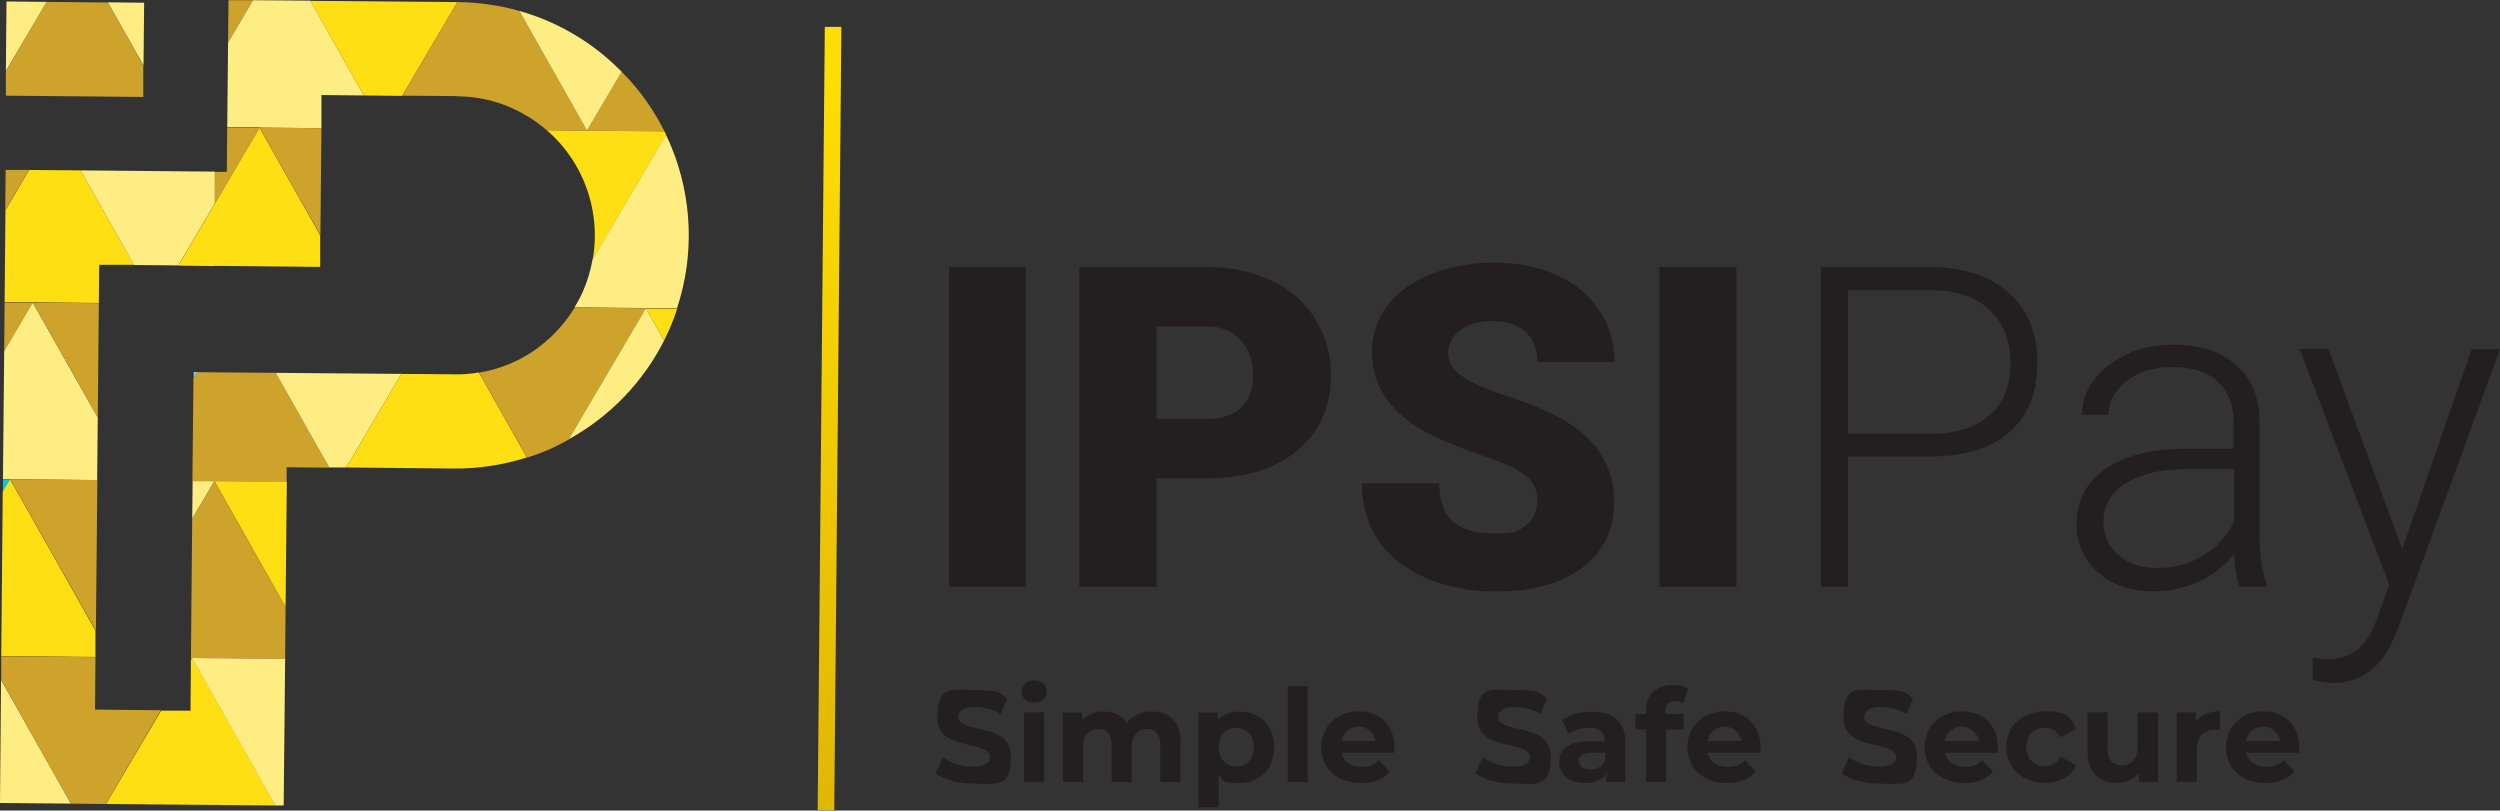 <?xml version="1.0" encoding="UTF-8"?>
<svg id="Layer_1" data-name="Layer 1" xmlns="http://www.w3.org/2000/svg" version="1.1" xmlns:xlink="http://www.w3.org/1999/xlink" viewBox="0 0 1191.5 386.3">
  <rect x="0" y="0" width="1191.5" height="386.3" fill="#333333" stroke="none"/>
  <defs>
    <style>
      .cls-1 {
        fill: url(#linear-gradient);
      }

      .cls-1, .cls-2, .cls-3, .cls-4, .cls-5, .cls-6, .cls-7, .cls-8 {
        stroke-width: 0px;
      }

      .cls-2 {
        fill: #fddf14;
      }

      .cls-3 {
        fill: #02cae1;
      }

      .cls-4 {
        fill: #feed83;
      }

      .cls-5 {
        fill: #62d7e9;
      }

      .cls-6 {
        fill: #231f20;
      }

      .cls-7 {
        fill: #cea32c;
      }

      .cls-8 {
        fill: #02c5e1;
      }
    </style>
    <linearGradient id="linear-gradient" x1="469.2" y1="637.7" x2="-26" y2="1297.9" gradientTransform="translate(0 -536.7)" gradientUnits="userSpaceOnUse">
      <stop offset="0" stop-color="#fddd04"/>
      <stop offset="1" stop-color="#a76709"/>
    </linearGradient>
  </defs>
  <path class="cls-6" d="M488.9,279.7h-36.6V127.3h36.6v152.5ZM551.2,228v51.7h-36.8V127.3h60.8c11.7,0,22,2.2,30.9,6.5,8.6,3.9,15.9,10.3,20.8,18.3,5,8.1,7.6,17.4,7.4,26.9,0,14.9-5.3,26.8-16,35.7-10.6,8.9-25.2,13.3-43.8,13.3h-23.5ZM551.2,199.6h24.1c7.1,0,12.5-1.8,16.2-5.3,3.8-3.6,5.7-8.6,5.7-15.1,0-7.1-1.9-12.8-5.8-17.1s-9.1-6.4-15.7-6.5h-24.5v44ZM732.8,239.2c0-5.4-1.9-9.6-5.8-12.6-3.8-3-10.4-6.1-20-9.3-8-2.6-15.8-5.7-23.5-9.3-19.8-9.7-29.6-23-29.6-40-.1-8,2.5-15.9,7.3-22.3,5-6.5,11.9-11.5,20.9-15.1,9.7-3.8,20-5.6,30.4-5.4,11,0,20.8,2,29.4,5.9,8.2,3.5,15.3,9.3,20.3,16.8,4.9,7.3,7.4,15.9,7.2,24.7h-36.7c0-6.2-1.9-11-5.8-14.5-3.8-3.4-8.9-5.1-15.4-5.1-6.6,0-11.8,1.5-15.6,4.4-3.6,2.5-5.7,6.6-5.7,11,0,3.9,2.1,7.5,6.3,10.7,4.2,3.1,11.6,6.4,22.1,9.8,10.5,3.4,19.2,7,26,10.9,16.5,9.5,24.7,22.6,24.7,39.3,0,13.3-5,23.8-15.1,31.4-10.1,7.6-23.8,11.4-41.4,11.4-11.5.2-23-2.1-33.6-6.6-10-4.5-17.5-10.5-22.6-18.2-5.1-8-7.7-17.3-7.5-26.7h36.9c0,8.2,2.1,14.2,6.3,18.1,4.3,3.8,11.1,5.8,20.6,5.8s10.9-1.3,14.3-3.9c3.5-2.6,5.5-6.7,5.3-11.1h0ZM827.6,279.7h-36.7V127.3h36.7v152.5Z"/>
  <path class="cls-6" d="M880.7,217.6v62.1h-12.9V127.3h51.9c15.8,0,28.3,4,37.5,12.1,9.2,8.1,13.8,19.2,13.8,33.4,0,14.3-4.4,25.4-13.3,33.2-8.8,7.7-21.6,11.6-38.3,11.6h-38.7ZM880.7,206.7h39.1c12.5,0,22-3,28.6-8.9,6.6-5.9,9.8-14.2,9.8-24.8,0-10.5-3.3-18.9-9.8-25.1-6.5-6.3-15.7-9.5-27.8-9.6h-39.9v68.5ZM1067.2,279.7c-1.2-3.6-2.1-8.8-2.4-15.8-4.4,5.8-10.2,10.3-16.9,13.3-6.8,3.1-14.1,4.6-21.6,4.6-10.9,0-19.7-3-26.5-9.1-6.6-5.8-10.3-14.3-10.1-23,0-11,4.6-19.8,13.7-26.2,9.2-6.4,22-9.6,38.4-9.6h22.7v-12.9c0-8.1-2.5-14.4-7.5-19.1-5-4.7-12.2-7-21.8-7-8.7,0-15.9,2.2-21.7,6.7-5.7,4.5-8.6,9.8-8.6,16.1h-12.6c0-9.1,4.2-16.9,12.6-23.5,8.4-6.6,18.7-9.9,30.9-9.9,12.6,0,22.6,3.2,29.8,9.5,7.3,6.3,11.1,15.1,11.3,26.4v53.6c0,11,1.2,19.2,3.5,24.6v1.3h-13.4ZM1027.9,270.7c7.9.1,15.7-2,22.4-6.1,6.4-3.8,11.4-9.4,14.5-16.2v-24.9h-22.4c-12.5.1-22.3,2.4-29.3,6.9-7,4.4-10.6,10.5-10.6,18.2-.1,6.1,2.4,11.8,7,15.8,4.7,4.2,10.9,6.3,18.4,6.3h0ZM1144.9,261.7l33.1-95.3h13.5l-48.4,132.6-2.5,5.9c-6.2,13.8-15.8,20.6-28.8,20.6-3.3,0-6.5-.5-9.6-1.5v-10.4c-.1,0,6.4.6,6.4.6,6.1,0,11.1-1.5,14.9-4.6,3.8-3,7.1-8.2,9.7-15.6l5.5-15.3-42.7-112.4h13.7l35.2,95.3Z"/>
  <path class="cls-4" d="M3.1.7l-.3,33.2L22.3.9,3.1.7Z"/>
  <path class="cls-7" d="M68.3,46.2v-14.9c.1,0-16.9-30.1-16.9-30.1l-29.2-.3L2.8,33.9v11.7c-.1,0,65.6.6,65.6.6Z"/>
  <path class="cls-7" d="M108.9,0l-.2,20.3L120.6.1h-11.7Z"/>
  <path class="cls-4" d="M68.7,1.3l-17.3-.2,17,30.1.3-29.9Z"/>
  <path class="cls-4" d="M123.7,60.8l29.5.3v-15.8c.1,0,20.2.2,20.2.2L147.9.3l-27.3-.2-11.9,20.2-.4,40.4h15.4Z"/>
  <path class="cls-2" d="M191.7,45.6L218,1l-70.1-.6,25.5,45.1,18.3.2Z"/>
  <path class="cls-7" d="M217.8,45.9c15.7,0,30.9,5.9,42.8,16.2l19.2.2L247.5,5.2c-9.5-2.7-19.4-4.1-29.3-4.2h-.2s-26.3,44.6-26.3,44.6l26.1.2Z"/>
  <path class="cls-4" d="M296.3,34.2c-4.9-5-10.3-9.6-16.1-13.6-10-6.9-21-12.1-32.7-15.4l32.3,57.1,16.6-28.1Z"/>
  <path class="cls-7" d="M316.7,62.6c-5.3-10.5-12.1-20.1-20.4-28.4l-16.6,28.1,36.9.3Z"/>
  <path class="cls-7" d="M2.7,80.9l-.2,19.3,11.3-19.2H2.7Z"/>
  <path class="cls-2" d="M47.1,144.5l.2-18.3h16.6c0,.1-25.5-45-25.5-45l-24.5-.2-11.3,19.2-.4,43.8h13.4c0,.1,31.5.4,31.5.4Z"/>
  <path class="cls-4" d="M102.4,97v-15.2c.1,0-64-.6-64-.6l25.5,45.1,21.1.2,17.4-29.5Z"/>
  <path class="cls-7" d="M108.3,60.7l-.2,21.2h-5.6c0,0-.1,15.2-.1,15.2l21.3-36.2h-15.4Z"/>
  <path class="cls-8" d="M102.4,97v7.2c0,0,0-7.2,0-7.2Z"/>
  <path class="cls-2" d="M102.1,126.7l50.5.5v-15c.1,0-28.9-51.3-28.9-51.3l-21.3,36.2v7.2c0,0,0-7.2,0-7.2l-17.4,29.5,17.1.2Z"/>
  <path class="cls-7" d="M153.2,61.1l-29.5-.3,29,51.3.5-51.1Z"/>
  <path class="cls-2" d="M279.8,62.3l-19.2-.2c4.6,3.9,8.6,8.5,11.9,13.5,7.3,11,11.1,24,11,37.2,0,3.7-.4,7.3-1,10.9l35-59.4c-.3-.6-.5-1.1-.8-1.7l-36.9-.3Z"/>
  <path class="cls-4" d="M278,138.5c-1.2,2.8-2.6,5.4-4.2,8l33.9.3h15c8.3-25.1,7.3-52.5-2.8-77-.8-1.9-1.6-3.7-2.5-5.5l-35,59.4c-.9,5.1-2.4,10.1-4.4,14.8Z"/>
  <path class="cls-7" d="M2.2,144.1l-.2,23.2,13.6-23.1H2.2Z"/>
  <path class="cls-4" d="M46.3,228.8l.3-29.8-31-54.8-13.6,23.1-.6,61.1h3.4s41.5.4,41.5.4Z"/>
  <path class="cls-5" d="M92.3,180.2l1.7-2.9h-1.7s0,2.9,0,2.9Z"/>
  <path class="cls-7" d="M15.6,144.2l31,54.8.5-54.5-31.5-.3Z"/>
  <path class="cls-7" d="M156.9,222.8l-25.5-45.1-37.5-.3-1.7,2.9-.5,49h10.4c0,0,34.5.4,34.5.4v-7c0,0,20.2.2,20.2.2Z"/>
  <path class="cls-4" d="M131.4,177.7l25.5,45.1h8.1c0,0,26.3-44.6,26.3-44.6l-59.9-.5Z"/>
  <path class="cls-2" d="M191.3,178.2l-26.3,44.6,51.2.5c11.9.1,23.7-1.7,34.9-5.3l-22.9-40.5c-3.8.7-7.7,1-11.6.9l-25.2-.2Z"/>
  <path class="cls-7" d="M273.9,146.6c-5.1,8.4-12,15.5-20.1,21-7.7,5.1-16.4,8.5-25.5,10l22.9,40.5c2.9-.9,5.7-1.9,8.4-3,3.9-1.6,7.6-3.5,11.3-5.5l36.9-62.7-33.9-.3Z"/>
  <path class="cls-4" d="M270.8,209.5c19.7-10.8,35.6-27.2,45.7-47.2l-8.7-15.4-36.9,62.7Z"/>
  <path class="cls-2" d="M316.5,162.3c2.5-4.9,4.6-10,6.3-15.3h-15c0-.1,8.7,15.3,8.7,15.3Z"/>
  <path class="cls-3" d="M1.4,228.4v6c0,0,3.4-5.9,3.4-5.9H1.4Z"/>
  <path class="cls-2" d="M45.5,313.1v-12.5c.1,0-40.7-72.2-40.7-72.2l-3.5,5.9-.7,78.4,44.9.4Z"/>
  <path class="cls-7" d="M4.9,228.4l40.8,72.2.7-71.8-41.5-.4Z"/>
  <path class="cls-4" d="M91.6,247.3l10.6-18h-10.4c0,0-.2,18-.2,18Z"/>
  <path class="cls-7" d="M102.2,229.3l-10.6,18-.6,66.3h.5s44.4.4,44.4.4l.2-24.6-33.9-60Z"/>
  <path class="cls-2" d="M136.1,289.3l.6-59.7-34.5-.3,33.9,60Z"/>
  <path class="cls-4" d="M0,382.7l33.8.3L.5,324l-.5,58.6Z"/>
  <path class="cls-5" d="M91.5,313.5h-.5s0,.8,0,.8l.5-.8Z"/>
  <path class="cls-7" d="M45.3,338.2l.2-25-44.9-.4v11.3c-.1,0,33.2,58.9,33.2,58.9l16.6.2,26.3-44.7-31.5-.3Z"/>
  <path class="cls-2" d="M91,314.4l-.2,24.3h-14c0-.1-26.3,44.5-26.3,44.5l80.8.7-39.7-70.3-.5.8Z"/>
  <path class="cls-4" d="M131.2,383.9h4s.7-69.9.7-69.9l-44.4-.4,39.7,70.3Z"/>
  <path class="cls-1" d="M389.7,386.2h7.9c0,0,3.4-373.4,3.4-373.4h-7.9c0,0-3.4,373.4-3.4,373.4Z"/>
  <path class="cls-6" d="M446,368.4l3.4-7.5c4.2,2.9,9.1,4.5,14.2,4.5,5.9,0,8.3-2,8.3-4.6,0-8.1-25.1-2.5-25.1-18.5s5.9-13.4,18.2-13.4,11,1.3,15,3.8l-3.1,7.6c-3.6-2.1-7.7-3.3-12-3.4-5.9,0-8.2,2.2-8.2,4.9,0,7.9,25.1,2.5,25.1,18.3s-6,13.4-18.3,13.4c-6.8,0-13.7-2-17.6-5Z"/>
  <path class="cls-6" d="M486.9,329.6c0-3,2.4-5.4,6-5.4s6,2.2,6,5.2-2.4,5.5-6,5.5-6-2.3-6-5.4ZM488,339.5h9.6v33.1h-9.6v-33.1Z"/>
  <path class="cls-6" d="M562.6,353.7v19h-9.6v-17.5c0-5.4-2.4-7.8-6.3-7.8s-7.3,2.8-7.3,8.7v16.6h-9.6v-17.5c0-5.4-2.3-7.8-6.3-7.8s-7.3,2.8-7.3,8.7v16.6h-9.6v-33.1h9.2v3.8c2.7-2.9,6.5-4.5,10.4-4.3,4.6,0,8.6,1.8,10.9,5.4,2.9-3.6,7.3-5.6,12-5.4,7.9,0,13.6,4.6,13.6,14.7Z"/>
  <path class="cls-6" d="M607.3,356.1c0,10.4-7.2,17.1-16.5,17.1s-7.5-1.3-10-4v15.5h-9.6v-45.1h9.2v3.8c2.4-2.9,6-4.3,10.4-4.3,9.3,0,16.5,6.7,16.5,17.1ZM597.6,356.1c0-5.7-3.6-9.2-8.4-9.2s-8.4,3.5-8.4,9.2,3.6,9.2,8.4,9.2,8.4-3.4,8.4-9.2Z"/>
  <path class="cls-6" d="M613.7,327h9.6v45.7h-9.6v-45.7Z"/>
  <path class="cls-6" d="M664.5,358.8h-25.1c.9,4.1,4.4,6.7,9.5,6.7,3.1.1,6.1-1,8.3-3.2l5.1,5.5c-3.1,3.5-7.7,5.4-13.7,5.4-11.5,0-18.9-7.2-18.9-17.1s7.6-17.1,17.7-17.1,17.2,6.5,17.2,17.2c0,.7-.1,1.8-.2,2.6ZM639.3,353.2h16.3c-.8-4.5-5-7.5-9.5-6.8-3.5.6-6.2,3.3-6.8,6.8Z"/>
  <path class="cls-6" d="M703.3,368.4l3.4-7.5c4.2,2.9,9.1,4.5,14.2,4.5,5.9,0,8.3-2,8.3-4.6,0-8.1-25.1-2.5-25.1-18.5s5.9-13.4,18.2-13.4,11,1.3,15,3.8l-3.1,7.6c-3.6-2.1-7.7-3.3-12-3.4-5.9,0-8.2,2.2-8.2,4.9,0,7.9,25.1,2.5,25.1,18.3s-6,13.4-18.3,13.4c-6.8,0-13.7-2-17.6-5Z"/>
  <path class="cls-6" d="M774.6,353.8v18.9h-9v-4.1c-1.8,3-5.2,4.6-10.1,4.6-7.8,0-12.4-4.3-12.4-10s4.1-9.9,14.2-9.9h7.6c0-4.1-2.5-6.5-7.6-6.5-3.4,0-6.8,1.1-9.5,3.1l-3.4-6.7c3.6-2.6,9-4,14.3-4,10.1,0,16,4.7,16,14.7ZM765,362.2v-3.4h-6.6c-4.5,0-5.9,1.7-5.9,3.9s2,4,5.4,4c3.2,0,6-1.5,7.1-4.5Z"/>
  <path class="cls-6" d="M793.9,340.3h8.5v7.4h-8.3v25h-9.6v-25h-5.1v-7.4h5.1v-1.5c0-7.5,4.6-12.3,12.8-12.3,2.6-.1,5.1.5,7.3,1.8l-2.5,7c-1.1-.8-2.5-1.2-3.9-1.2-2.8,0-4.4,1.5-4.4,4.8v1.4Z"/>
  <path class="cls-6" d="M839,358.8h-25.1c.9,4.1,4.4,6.7,9.5,6.7,3.1.1,6.1-1,8.3-3.2l5.1,5.5c-3.1,3.5-7.7,5.4-13.7,5.4-11.5,0-18.9-7.2-18.9-17.1s7.6-17.1,17.7-17.1,17.2,6.5,17.2,17.2c0,.7-.1,1.8-.2,2.6ZM813.8,353.2h16.3c-.8-4.5-5-7.5-9.5-6.8-3.5.6-6.2,3.3-6.8,6.8h0Z"/>
  <path class="cls-6" d="M877.8,368.4l3.4-7.5c4.2,2.9,9.1,4.5,14.2,4.5,5.9,0,8.3-2,8.3-4.6,0-8.1-25.1-2.5-25.1-18.5s5.9-13.4,18.2-13.4,11,1.3,15,3.8l-3.1,7.6c-3.6-2.1-7.7-3.3-12-3.4-5.9,0-8.2,2.2-8.2,4.9,0,7.9,25.1,2.5,25.1,18.3s-6,13.4-18.3,13.4c-6.8,0-13.7-2-17.6-5Z"/>
  <path class="cls-6" d="M952.1,358.8h-25.1c.9,4.1,4.4,6.7,9.5,6.7,3.1.1,6.1-1,8.3-3.2l5.1,5.5c-3.1,3.5-7.7,5.4-13.7,5.4-11.5,0-18.9-7.2-18.9-17.1s7.6-17.1,17.7-17.1,17.2,6.5,17.2,17.2c0,.7-.1,1.8-.2,2.6ZM926.9,353.2h16.3c-.8-4.5-5-7.5-9.5-6.8-3.5.6-6.2,3.3-6.8,6.8h0Z"/>
  <path class="cls-6" d="M956.2,356.1c0-10,7.7-17.1,18.5-17.1s12.4,3,14.8,8.4l-7.5,4c-1.4-2.8-4.3-4.6-7.5-4.6-4.9,0-8.7,3.4-8.7,9.2s3.8,9.2,8.7,9.2c3.2,0,6.1-1.7,7.5-4.6l7.5,4.1c-2.4,5.3-7.9,8.4-14.8,8.4-10.8,0-18.5-7.1-18.5-17.1Z"/>
  <path class="cls-6" d="M1028.5,339.5v33.1h-9.1v-3.9c-2.6,2.9-6.4,4.5-10.3,4.4-8.3,0-14.2-4.7-14.2-14.9v-18.7h9.6v17.3c0,5.5,2.5,8,6.7,8s7.6-2.8,7.6-8.9v-16.4h9.6Z"/>
  <path class="cls-6" d="M1058,339v8.9c-.8,0-1.4-.1-2.2-.1-5.3,0-8.8,2.9-8.8,9.2v15.6h-9.6v-33.1h9.2v4.4c2.3-3.2,6.3-4.9,11.4-4.9Z"/>
  <path class="cls-6" d="M1095.7,358.8h-25.1c.9,4.1,4.4,6.7,9.5,6.7,3.1.1,6.1-1,8.3-3.2l5.1,5.5c-3.1,3.5-7.7,5.4-13.7,5.4-11.5,0-18.9-7.2-18.9-17.1s7.6-17.1,17.7-17.1,17.2,6.5,17.2,17.2-.1,1.8-.2,2.6ZM1070.5,353.2h16.3c-.8-4.5-5-7.5-9.5-6.8-3.5.6-6.2,3.3-6.8,6.8Z"/>
</svg>